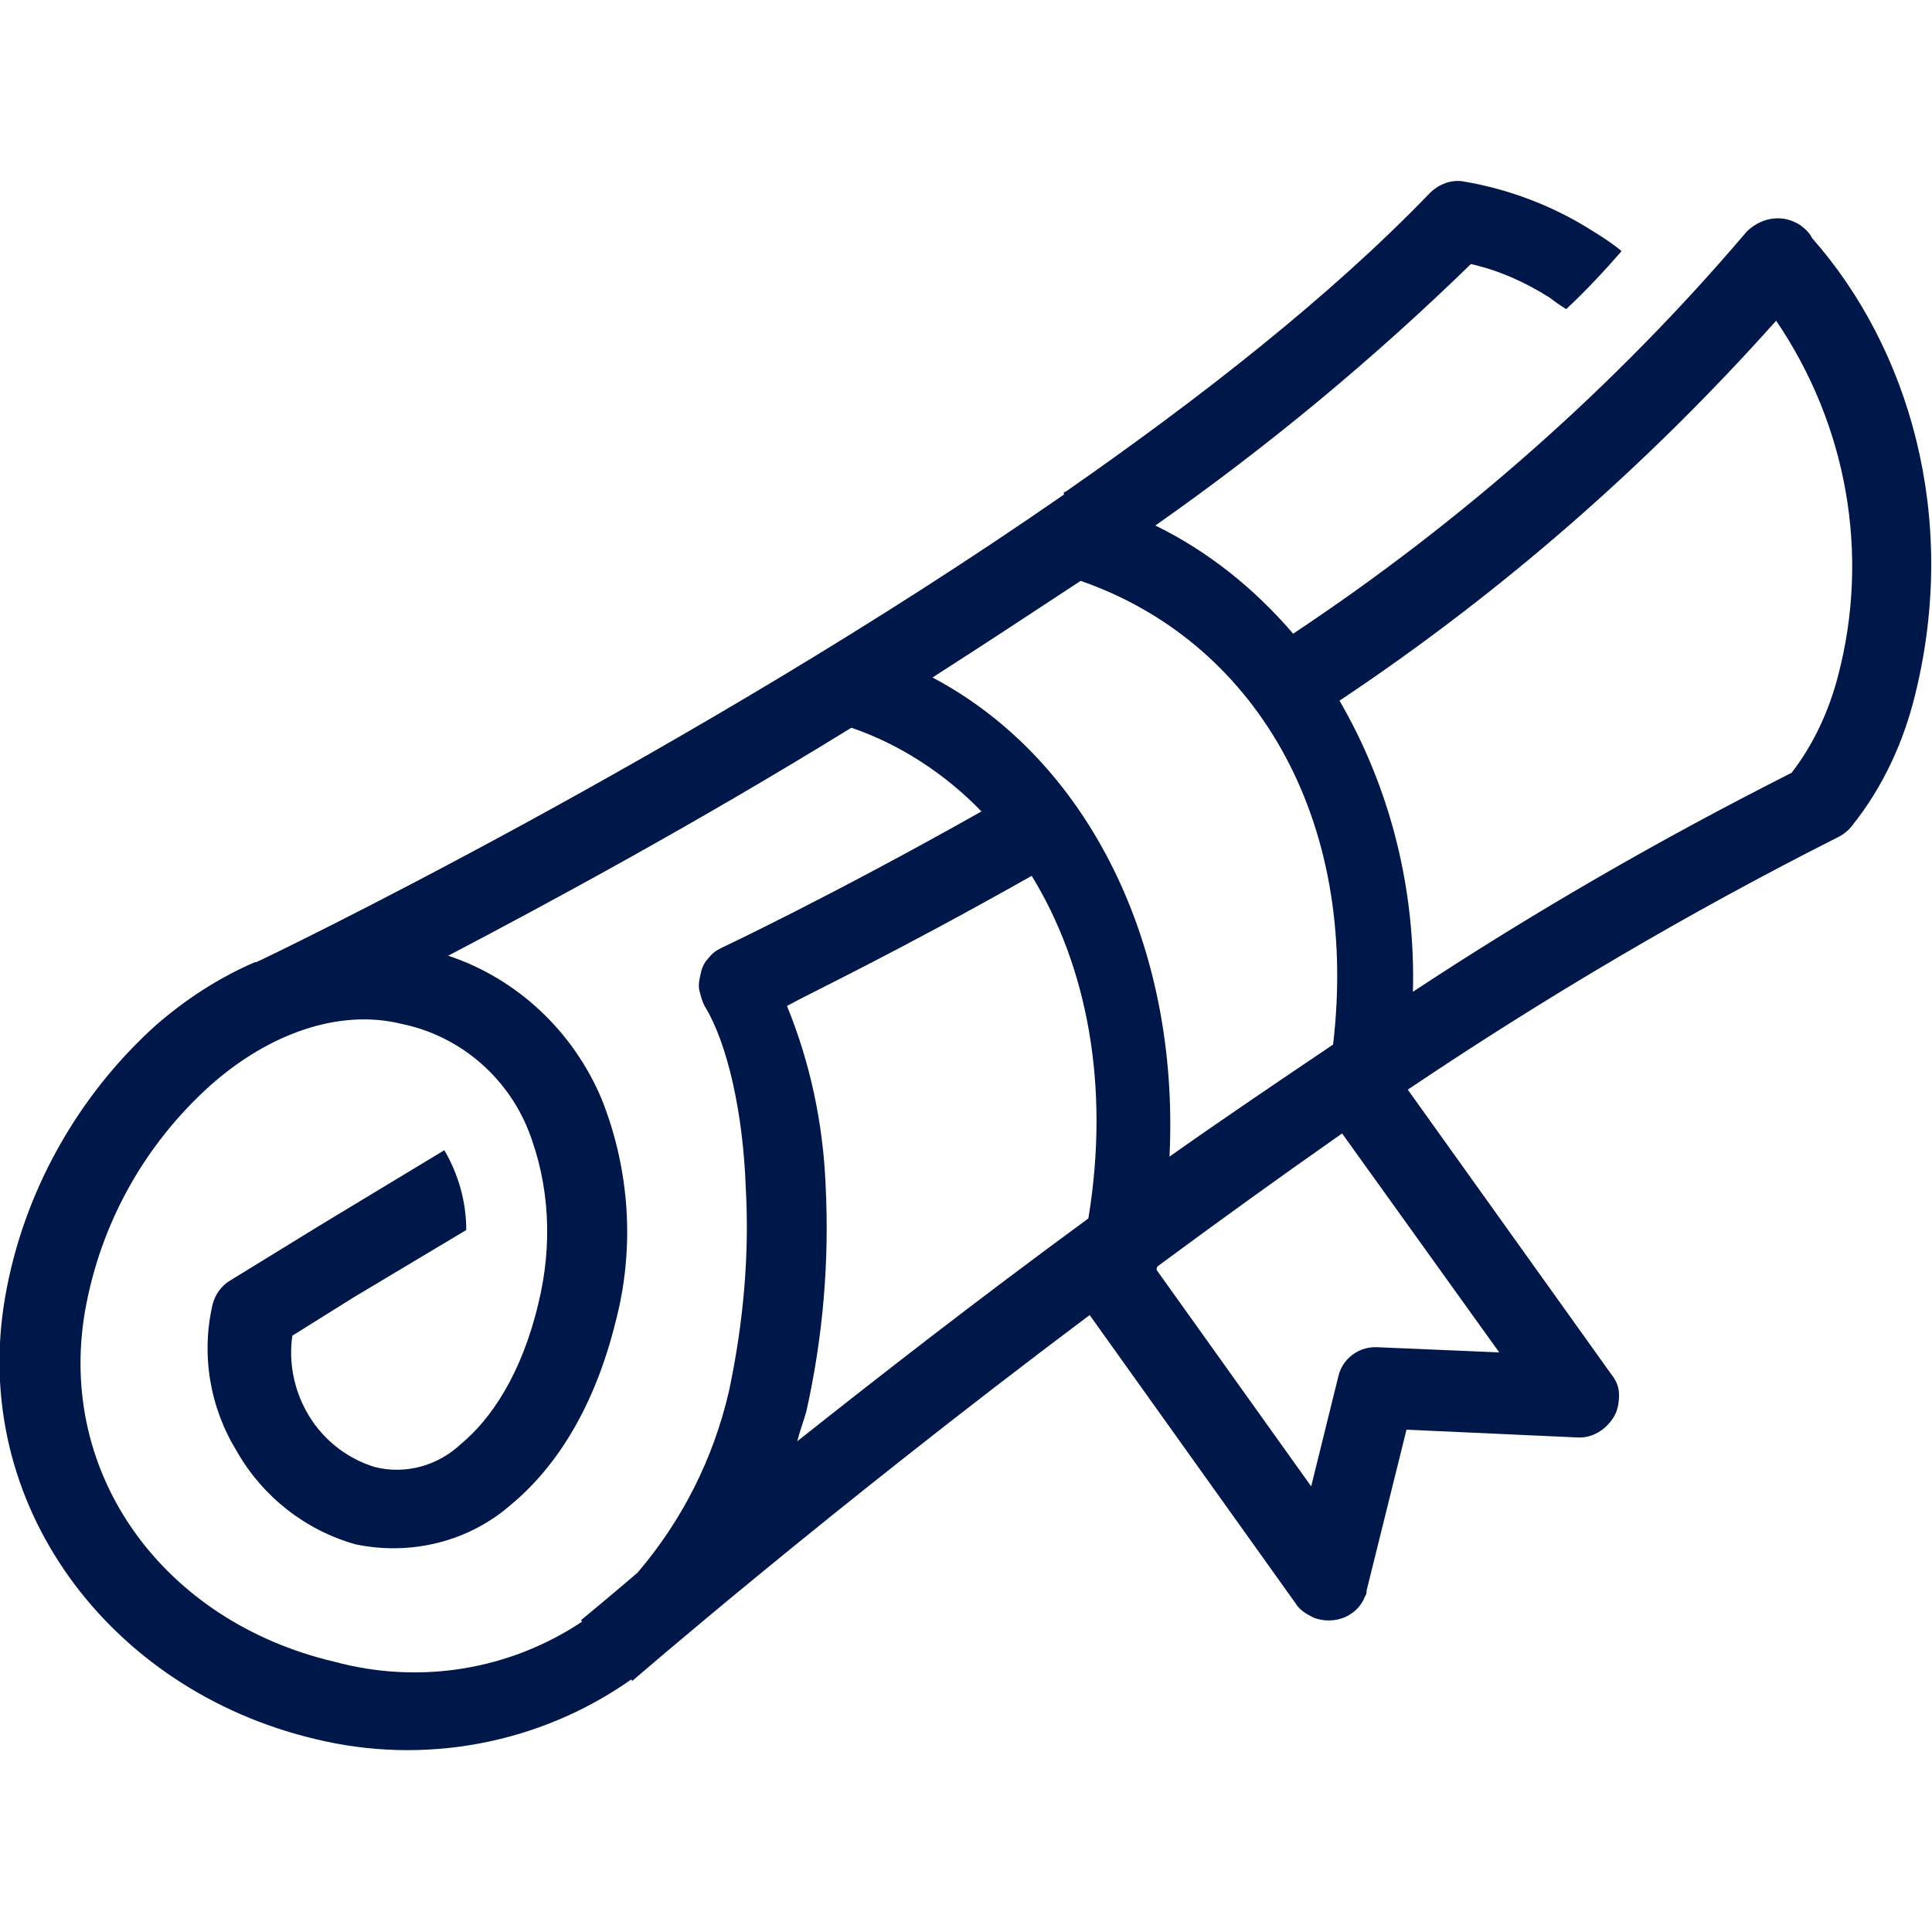 <?xml version="1.0" encoding="utf-8"?>
<!-- Generator: Adobe Illustrator 26.2.1, SVG Export Plug-In . SVG Version: 6.00 Build 0)  -->
<svg version="1.1" id="Icons" xmlns="http://www.w3.org/2000/svg" xmlns:xlink="http://www.w3.org/1999/xlink" x="0px" y="0px"
	 viewBox="0 0 150 150" style="enable-background:new 0 0 150 150;" xml:space="preserve">
<style type="text/css">
	.st0{fill:#001749;}
</style>
<path class="st0" d="M138.6,17c-1.1-0.2-2.2,0.2-3,1c-10.2,12-22.1,22.5-35.2,31.2c-3-3.5-6.6-6.4-10.7-8.4
	c8.7-6.1,16.9-12.9,24.5-20.3c2.2,0.5,4.2,1.4,6.1,2.6c0.4,0.3,0.8,0.6,1.3,0.9c1.5-1.4,2.9-2.9,4.3-4.5c-0.7-0.6-1.5-1.1-2.3-1.6
	c-3-1.9-6.4-3.2-9.9-3.8c-1-0.2-2,0.2-2.7,0.9c-7.7,8-17.8,15.9-28.3,23.2h-0.1v0.2C53.5,58.6,20.4,74.5,19.9,74.7h-0.1
	c-2.8,1.2-5.4,2.9-7.7,4.9C6,85.1,1.8,92.6,0.4,100.7c-2.8,16.1,8.1,30.5,24,34.3c8.5,2.1,17.5,0.4,24.6-4.6l0.1,0.1
	c0,0,15.1-13.1,35.5-28.4l16,22.4c0.3,0.5,0.8,0.8,1.4,1.1c1.6,0.6,3.4-0.1,4-1.7c0.1-0.1,0.1-0.3,0.1-0.4l3.1-12.5l13.2,0.6
	c1.2,0.1,2.3-0.6,2.9-1.6c0.3-0.5,0.4-1.1,0.4-1.7c0-0.6-0.2-1.1-0.6-1.6l-15.8-22.1c10.7-7.2,21.9-13.8,33.4-19.6
	c0.4-0.2,0.8-0.5,1.1-0.9c2.4-3,4-6.5,4.9-10.2c3.4-13.8-0.5-26.9-8-35.4c-0.2-0.4-0.5-0.7-0.9-1C139.5,17.3,139.1,17.1,138.6,17
	L138.6,17z M137.9,24.9c5.5,8.1,7.3,18.1,4.8,27.6c-0.7,2.7-1.9,5.3-3.6,7.5c-10.1,5.1-20,10.8-29.4,17c0.2-7.9-1.7-15.7-5.7-22.6
	C116.6,46,127.9,36.1,137.9,24.9z M83.9,45.1c13.3,4.6,21.7,18.2,19.6,36c-4.3,2.9-8.6,5.8-12.7,8.7c0.8-16.4-6.3-30.8-18.4-37.2
	C76.3,50.1,80.1,47.6,83.9,45.1z M66.1,56.5c3.8,1.3,7.3,3.6,10.1,6.5C64.5,69.6,56,73.6,56,73.6c-0.4,0.2-0.7,0.4-1,0.8
	c-0.3,0.3-0.5,0.7-0.6,1.2c-0.1,0.4-0.2,0.9-0.1,1.3c0.1,0.4,0.2,0.8,0.4,1.2c1.8,2.9,3,8.4,3.2,14.1c0.3,5.3-0.2,10.6-1.3,15.8
	c-1.2,5.2-3.6,10-7.1,14.1c-1.5,1.3-4.4,3.7-4.4,3.7l0.1,0.1c-5.7,3.8-12.7,4.9-19.3,3.1c-13.1-3.1-21.5-14.4-19.3-27.2
	c1.2-6.8,4.6-12.9,9.7-17.5c4.6-4.1,10.1-6,14.9-4.8c4.4,0.9,8.1,4,9.8,8.2c1.7,4.3,1.9,9,0.8,13.5c-1.3,5.5-3.7,9-6,10.9
	c-1.8,1.7-4.3,2.4-6.7,1.8c-2.3-0.7-4.2-2.3-5.3-4.3c-1-1.8-1.4-3.9-1.1-5.9l4.8-3l8.7-5.2c0-2.2-0.6-4.3-1.7-6.2l-9.6,5.8l0,0
	l-7,4.3c-0.7,0.4-1.2,1.1-1.4,1.9c-0.9,3.9-0.2,8,1.9,11.4c2,3.5,5.3,6.1,9.2,7.2c4.3,0.9,8.8-0.2,12.1-3.1c3.6-3,6.5-7.7,8.1-14.2
	c1.5-5.7,1.1-11.8-1.1-17.3c-2.2-5.2-6.5-9.3-11.9-11.1C42.8,70,54.1,63.9,66.1,56.5z M80.1,68c4.3,7,6.1,16.3,4.4,26.6
	c-8.6,6.3-16.3,12.3-22.6,17.3c0.2-0.8,0.5-1.6,0.7-2.3c1.3-5.8,1.8-11.7,1.5-17.6c-0.2-4.8-1.2-9.5-3-13.9
	C62.9,77.1,69.3,74.1,80.1,68L80.1,68z M104.2,88l12.2,17l-9.4-0.4c-1.5-0.1-2.8,0.9-3.1,2.3l-2.1,8.5l-12-16.8c0-0.1,0-0.2,0.1-0.3
	C94.5,94.9,99.2,91.5,104.2,88z"/>
</svg>

